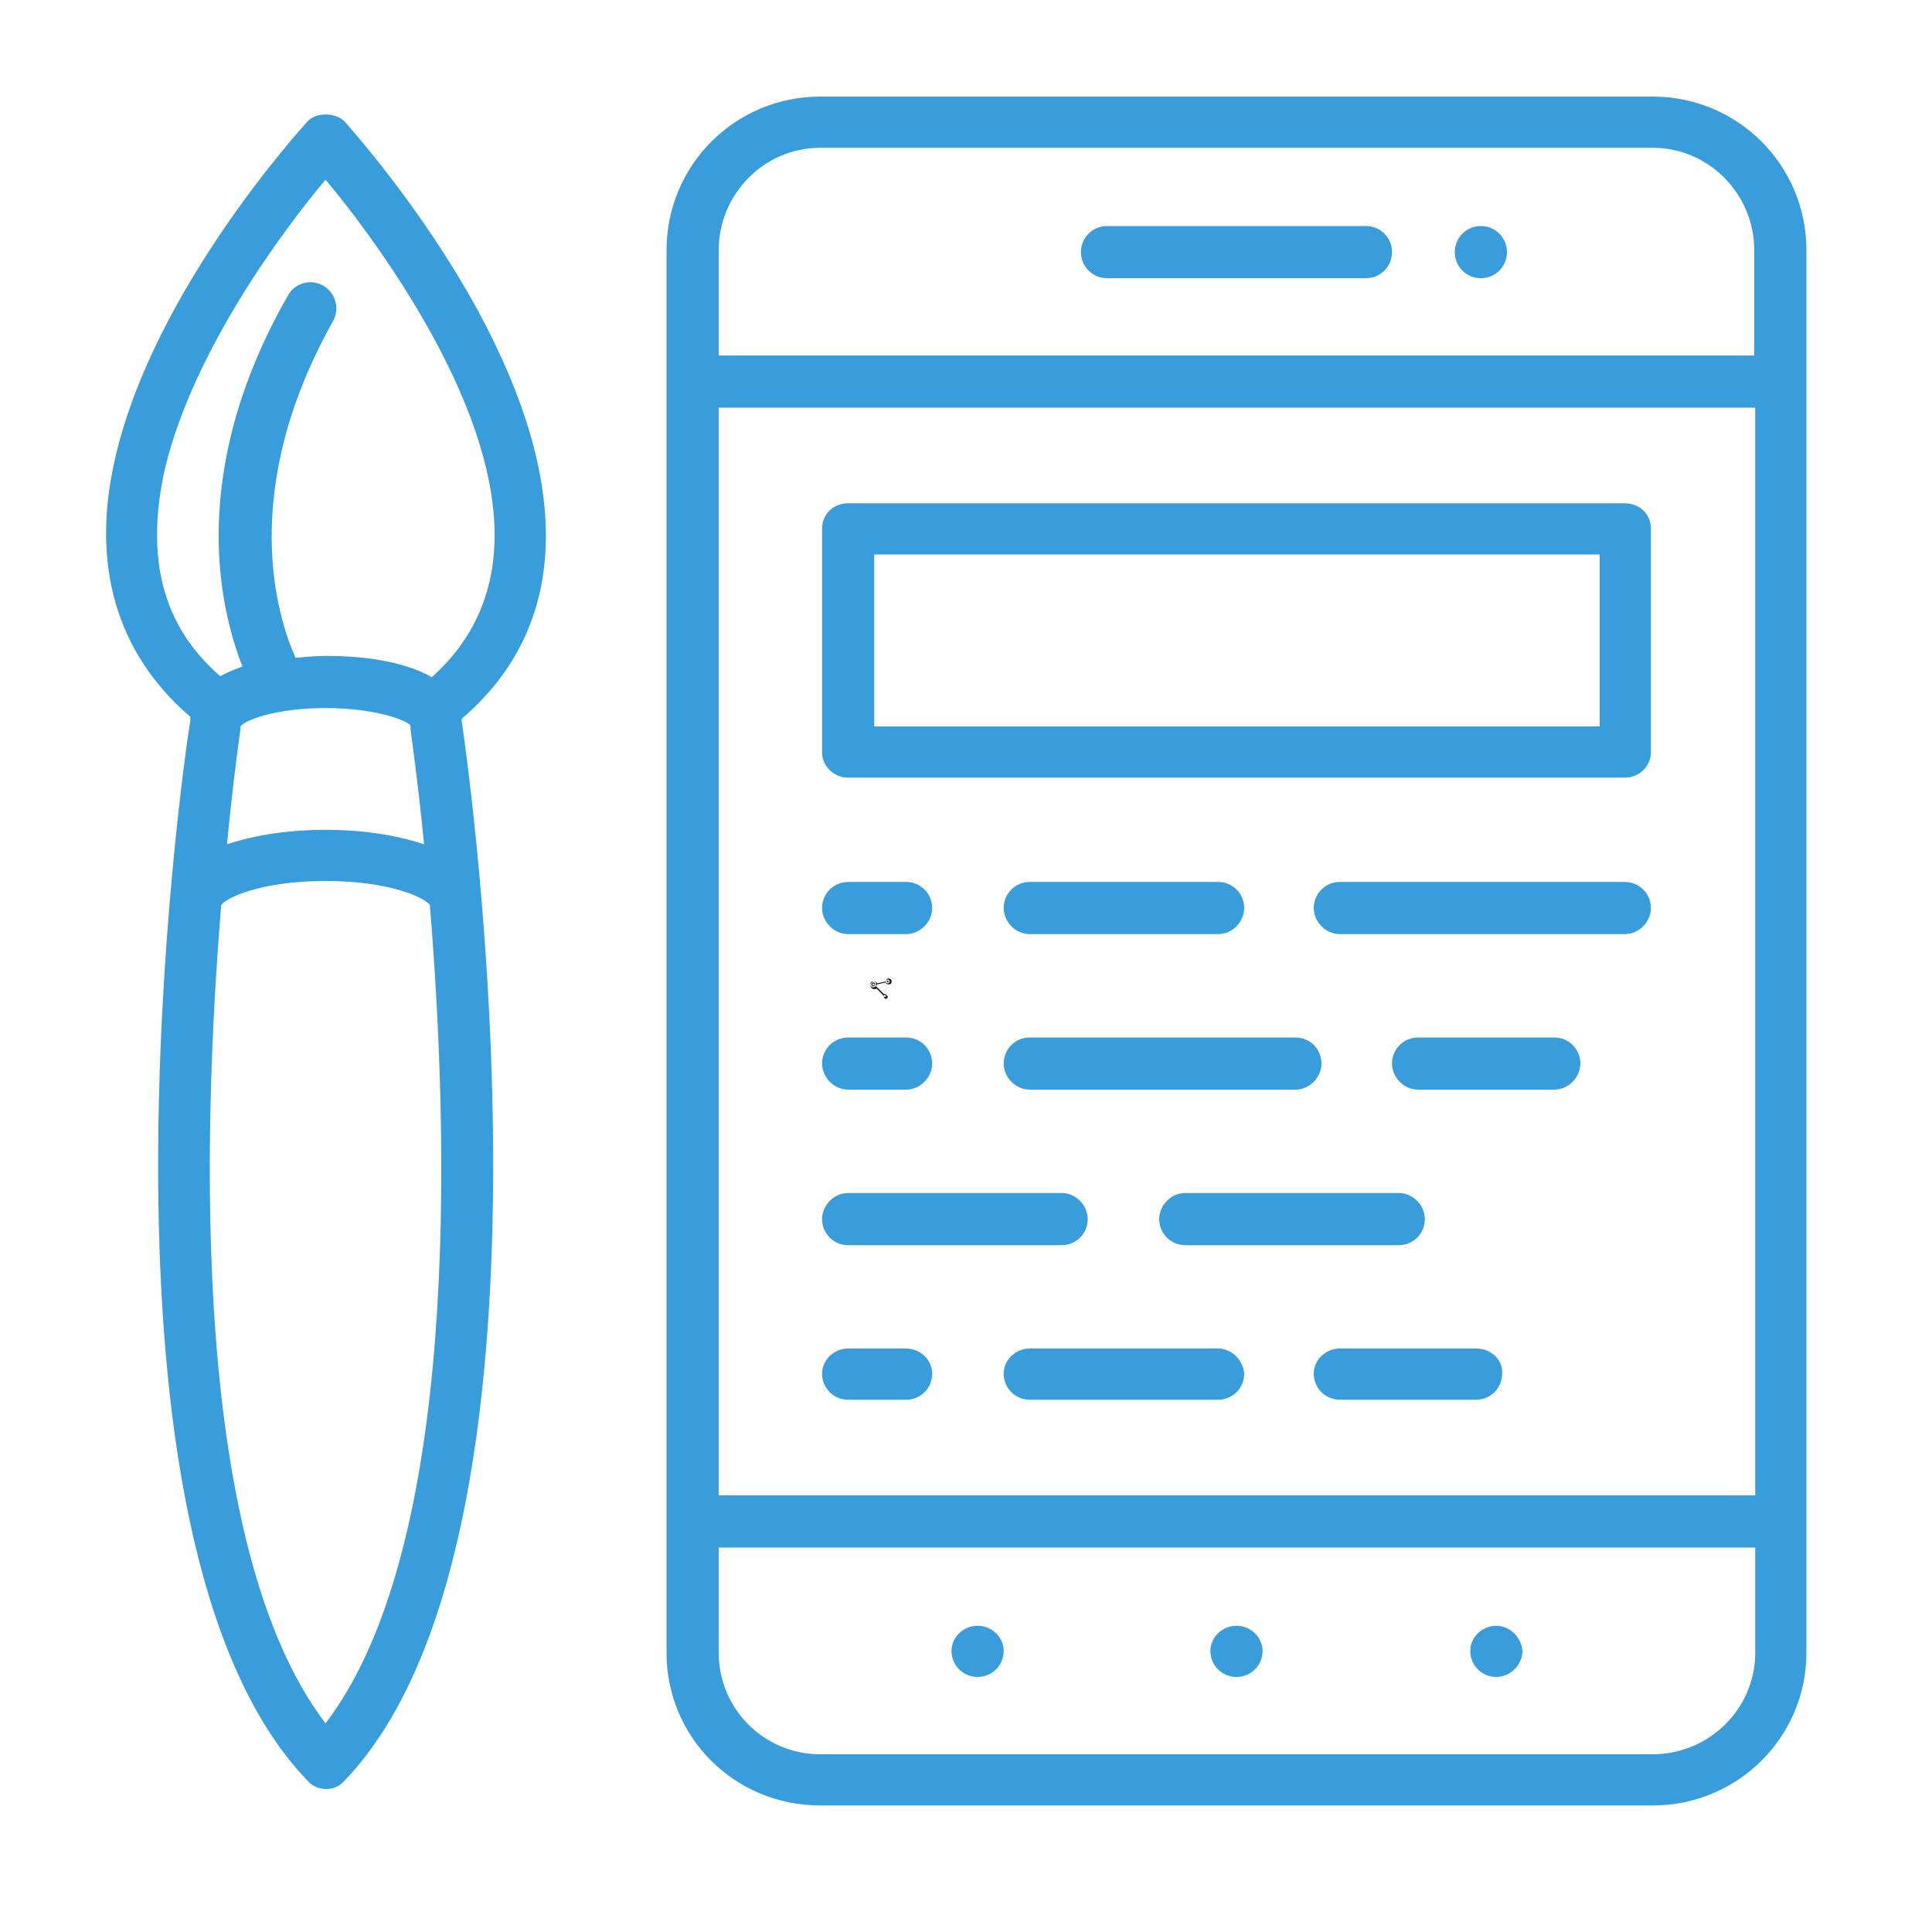 <?xml version="1.0" encoding="utf-8"?>
<!-- Generator: Adobe Illustrator 19.0.0, SVG Export Plug-In . SVG Version: 6.00 Build 0)  -->
<svg version="1.1" id="Layer_1" xmlns="http://www.w3.org/2000/svg" xmlns:xlink="http://www.w3.org/1999/xlink" x="0px" y="0px"
	 viewBox="0 0 200 200" style="enable-background:new 0 0 200 200;" xml:space="preserve">
<style type="text/css">
	.st0{fill:#399DDB;}
	.st1{fill:#1A171B;}
</style>
<g id="XMLID_28_">
	<g id="XMLID_71_">
		<path id="XMLID_72_" class="st0" d="M171.1,10H84.9C76.1,10,69,17.1,69,25.9v13.6v118v13.6c0,8.8,7.1,15.8,15.9,15.8h86.2
			c8.8,0,15.9-7.1,15.9-15.8v-13.6v-118V25.9C187,17.1,179.9,10,171.1,10z M84.9,15.3h86.2c5.8,0,10.5,4.8,10.5,10.6v10.9H74.4V25.9
			C74.4,20.1,79.1,15.3,84.9,15.3z M181.7,154.8H74.4V42.2h107.3V154.8z M171.1,181.6H84.9c-5.8,0-10.5-4.7-10.5-10.5v-10.9h107.3
			v10.9C181.7,176.9,176.9,181.6,171.1,181.6z"/>
	</g>
	<g id="XMLID_69_">
		<path id="XMLID_22_" class="st0" d="M114.6,28.8h26.8c1.5,0,2.7-1.2,2.7-2.7c0-1.5-1.2-2.7-2.7-2.7h-26.8c-1.5,0-2.7,1.2-2.7,2.7
			C111.9,27.6,113.1,28.8,114.6,28.8z"/>
	</g>
	<g id="XMLID_67_">
		<path id="XMLID_21_" class="st0" d="M101.2,168.3c-1.5,0-2.7,1.2-2.7,2.6c0,1.5,1.2,2.7,2.7,2.7c1.5,0,2.7-1.2,2.7-2.7
			C103.9,169.5,102.7,168.3,101.2,168.3z"/>
	</g>
	<g id="XMLID_65_">
		<path id="XMLID_20_" class="st0" d="M154.9,168.3c-1.5,0-2.7,1.2-2.7,2.6c0,1.5,1.2,2.7,2.7,2.7c1.4,0,2.7-1.2,2.7-2.7
			C157.5,169.5,156.3,168.3,154.9,168.3z"/>
	</g>
	<g id="XMLID_63_">
		<path id="XMLID_19_" class="st0" d="M128,168.3c-1.5,0-2.7,1.2-2.7,2.6c0,1.5,1.2,2.7,2.7,2.7c1.5,0,2.7-1.2,2.7-2.7
			C130.7,169.5,129.5,168.3,128,168.3z"/>
	</g>
	<g id="XMLID_61_">
		<path id="XMLID_18_" class="st0" d="M153.3,28.8c1.5,0,2.7-1.2,2.7-2.7c0-1.5-1.2-2.7-2.7-2.7c-1.5,0-2.7,1.2-2.7,2.7
			C150.6,27.6,151.8,28.8,153.3,28.8z"/>
	</g>
	<g id="XMLID_55_">
		<path id="XMLID_56_" class="st0" d="M49.5,32.2C43.5,21.2,36,13,35.7,12.6c-1-1-3-1-3.9,0c-0.6,0.7-15.7,17.2-19.8,34.5
			c-2.7,11.2,0,20.5,7.7,27.1c0,0.2,0,0.2,0,0.4C18.8,80,7.7,159.2,31.8,184.3c0.5,0.6,1.2,0.9,2,0.9c0.7,0,1.4-0.3,1.9-0.9
			C59.7,159.2,48.6,80,47.8,74.7c0-0.2,0-0.2,0-0.3C58.8,65,59.4,50.5,49.5,32.2z M17.1,48.4c3-12.3,12.4-24.8,16.6-29.8
			c2.6,3.1,7.2,9.1,11.1,16.2c8.6,15.8,8.5,27.6-0.1,35.3c-2.8-1.6-6.9-2.2-10.9-2.2c-1.1,0-2.2,0.1-3.2,0.2
			c-1.9-4.2-6-17.3,3.9-34.9c0.7-1.3,0.2-2.9-1-3.6c-1.3-0.8-3-0.3-3.7,1C19.4,48.8,22.7,62.9,25.1,69c-0.8,0.3-1.6,0.6-2.3,1
			C16.8,64.8,15,57.7,17.1,48.4z M24.9,75.4c0-0.2,0-0.1,0-0.2c0.4-0.6,3.5-1.9,8.8-1.9c5.3,0,8.4,1.3,8.8,1.8c0,0.1,0,0.2,0,0.4
			c0,0.2,0.7,4.8,1.4,11.9c-3-1-6.6-1.5-10.2-1.5c-3.6,0-7.2,0.5-10.2,1.5C24.2,80.1,24.9,75.5,24.9,75.4z M33.7,178.4
			c-13.9-18.2-12.8-60.3-10.8-84.7c0.4-0.7,4-2.5,10.8-2.5s10.4,1.8,10.8,2.5C46.5,118.1,47.6,160.2,33.7,178.4z"/>
	</g>
	<g id="XMLID_51_">
		<path id="XMLID_52_" class="st0" d="M87.8,80.5h80.4c1.5,0,2.7-1.2,2.7-2.6V54.7c0-1.5-1.2-2.6-2.7-2.6H87.8
			c-1.5,0-2.7,1.1-2.7,2.6v23.2C85.1,79.3,86.3,80.5,87.8,80.5z M90.5,57.4h75.1v17.8H90.5V57.4z"/>
	</g>
	<g id="XMLID_49_">
		<path id="XMLID_11_" class="st0" d="M87.8,96.7h6c1.5,0,2.7-1.3,2.7-2.7c0-1.5-1.2-2.7-2.7-2.7h-6c-1.5,0-2.7,1.2-2.7,2.7
			C85.1,95.4,86.3,96.7,87.8,96.7z"/>
	</g>
	<g id="XMLID_47_">
		<path id="XMLID_10_" class="st0" d="M106.6,96.7h19.5c1.5,0,2.7-1.3,2.7-2.7c0-1.5-1.2-2.7-2.7-2.7h-19.5c-1.5,0-2.7,1.2-2.7,2.7
			C103.9,95.4,105.1,96.7,106.6,96.7z"/>
	</g>
	<g id="XMLID_45_">
		<path id="XMLID_9_" class="st0" d="M106.6,112.8h27.5c1.5,0,2.7-1.3,2.7-2.7c0-1.5-1.2-2.7-2.7-2.7h-27.5c-1.5,0-2.7,1.2-2.7,2.7
			C103.9,111.5,105.1,112.8,106.6,112.8z"/>
	</g>
	<g id="XMLID_43_">
		<path id="XMLID_8_" class="st0" d="M126.1,139.6h-19.5c-1.5,0-2.7,1.2-2.7,2.6c0,1.5,1.2,2.7,2.7,2.7h19.5c1.5,0,2.7-1.2,2.7-2.7
			C128.7,140.8,127.5,139.6,126.1,139.6z"/>
	</g>
	<g id="XMLID_41_">
		<path id="XMLID_7_" class="st0" d="M152.8,139.6h-14.1c-1.5,0-2.7,1.2-2.7,2.6c0,1.5,1.2,2.7,2.7,2.7h14.1c1.5,0,2.7-1.2,2.7-2.7
			C155.6,140.8,154.4,139.6,152.8,139.6z"/>
	</g>
	<g id="XMLID_39_">
		<path id="XMLID_6_" class="st0" d="M160.9,107.4h-14.1c-1.5,0-2.7,1.2-2.7,2.7c0,1.4,1.2,2.7,2.7,2.7h14.1c1.5,0,2.7-1.3,2.7-2.7
			C163.6,108.6,162.4,107.4,160.9,107.4z"/>
	</g>
	<g id="XMLID_37_">
		<path id="XMLID_5_" class="st0" d="M168.2,91.3h-29.5c-1.5,0-2.7,1.2-2.7,2.7c0,1.4,1.2,2.7,2.7,2.7h29.5c1.5,0,2.7-1.3,2.7-2.7
			C170.9,92.5,169.7,91.3,168.2,91.3z"/>
	</g>
	<g id="XMLID_35_">
		<path id="XMLID_4_" class="st0" d="M87.8,112.8h6c1.5,0,2.7-1.3,2.7-2.7c0-1.5-1.2-2.7-2.7-2.7h-6c-1.5,0-2.7,1.2-2.7,2.7
			C85.1,111.5,86.3,112.8,87.8,112.8z"/>
	</g>
	<g id="XMLID_33_">
		<path id="XMLID_3_" class="st0" d="M87.8,128.9h22.1c1.5,0,2.7-1.2,2.7-2.7c0-1.4-1.2-2.7-2.7-2.7H87.8c-1.5,0-2.7,1.3-2.7,2.7
			C85.1,127.7,86.3,128.9,87.8,128.9z"/>
	</g>
	<g id="XMLID_31_">
		<path id="XMLID_2_" class="st0" d="M122.7,128.9h22.1c1.5,0,2.7-1.2,2.7-2.7c0-1.4-1.2-2.7-2.7-2.7h-22.1c-1.5,0-2.7,1.3-2.7,2.7
			C120,127.7,121.2,128.9,122.7,128.9z"/>
	</g>
	<g id="XMLID_29_">
		<path id="XMLID_1_" class="st0" d="M87.8,144.9h6c1.5,0,2.7-1.2,2.7-2.7c0-1.4-1.2-2.6-2.7-2.6h-6c-1.5,0-2.7,1.2-2.7,2.6
			C85.1,143.7,86.3,144.9,87.8,144.9z"/>
	</g>
</g>
<g>
	<g>
		<path class="st1" d="M90.6,101.5C90.6,101.5,90.6,101.5,90.6,101.5C90.6,101.5,90.6,101.5,90.6,101.5
			C90.6,101.4,90.6,101.4,90.6,101.5C90.6,101.5,90.6,101.5,90.6,101.5C90.6,101.5,90.6,101.5,90.6,101.5z"/>
	</g>
	<g>
		<path class="st1" d="M90.9,101.3C90.9,101.3,90.9,101.3,90.9,101.3C90.9,101.3,90.9,101.3,90.9,101.3
			C90.9,101.3,90.9,101.3,90.9,101.3L90.9,101.3C90.9,101.3,90.9,101.3,90.9,101.3C90.9,101.3,90.9,101.3,90.9,101.3z"/>
	</g>
	<g>
		<path class="st1" d="M91,103.1C91,103.1,90.9,103.1,91,103.1C90.9,103.1,90.9,103.1,91,103.1C91,103.1,91,103.1,91,103.1
			C91,103.1,91,103.1,91,103.1C91,103.1,91,103.1,91,103.1z"/>
	</g>
	<g>
		<path class="st1" d="M91.2,101.3C91.2,101.3,91.2,101.3,91.2,101.3L91.2,101.3C91.2,101.3,91.2,101.2,91.2,101.3
			C91.2,101.2,91.2,101.2,91.2,101.3C91.2,101.2,91.2,101.2,91.2,101.3L91.2,101.3C91.2,101.2,91.2,101.2,91.2,101.3
			C91.2,101.2,91.2,101.2,91.2,101.3C91.2,101.2,91.2,101.2,91.2,101.3C91.2,101.3,91.2,101.3,91.2,101.3z"/>
	</g>
	<g>
		<path class="st1" d="M90.4,102.7C90.4,102.7,90.4,102.7,90.4,102.7C90.4,102.7,90.4,102.7,90.4,102.7
			C90.5,102.7,90.5,102.7,90.4,102.7C90.5,102.7,90.5,102.7,90.4,102.7C90.5,102.7,90.4,102.7,90.4,102.7z"/>
	</g>
	<g>
		<path class="st1" d="M90.3,102.4C90.3,102.4,90.3,102.4,90.3,102.4C90.3,102.4,90.3,102.4,90.3,102.4
			C90.3,102.4,90.3,102.4,90.3,102.4C90.3,102.4,90.4,102.4,90.3,102.4C90.4,102.4,90.3,102.4,90.3,102.4z"/>
	</g>
	<g>
		<path class="st1" d="M90.6,102.9C90.6,102.9,90.6,103,90.6,102.9C90.7,103,90.7,103,90.6,102.9C90.7,103,90.7,103,90.6,102.9
			C90.7,102.9,90.7,102.9,90.6,102.9C90.7,102.9,90.7,102.9,90.6,102.9z"/>
	</g>
	<g>
		<path class="st1" d="M92.1,102.6C92.1,102.6,92.1,102.6,92.1,102.6C92.1,102.6,92.1,102.6,92.1,102.6
			C92.1,102.7,92.1,102.7,92.1,102.6C92.1,102.7,92.1,102.6,92.1,102.6C92.1,102.6,92.1,102.6,92.1,102.6z"/>
	</g>
	<g>
		<path class="st1" d="M92.2,102C92.2,102,92.2,102,92.2,102C92.2,101.9,92.2,101.9,92.2,102C92.2,101.9,92.2,102,92.2,102
			C92.2,102,92.2,102,92.2,102C92.2,102,92.2,102,92.2,102z"/>
	</g>
	<g>
		<path class="st1" d="M92.2,102.3C92.2,102.3,92.2,102.3,92.2,102.3C92.2,102.3,92.2,102.3,92.2,102.3
			C92.2,102.3,92.2,102.3,92.2,102.3C92.2,102.3,92.2,102.3,92.2,102.3C92.2,102.3,92.2,102.3,92.2,102.3z"/>
	</g>
	<g>
		<path class="st1" d="M91.9,102.9L91.9,102.9C91.9,102.9,91.9,102.9,91.9,102.9C91.9,102.9,91.9,102.9,91.9,102.9
			C91.9,102.9,91.9,102.9,91.9,102.9C91.9,102.9,91.9,102.9,91.9,102.9C91.9,102.8,91.9,102.8,91.9,102.9z"/>
	</g>
	<g>
		<path class="st1" d="M91.5,101.3C91.5,101.3,91.5,101.3,91.5,101.3C91.6,101.3,91.6,101.3,91.5,101.3
			C91.6,101.3,91.6,101.2,91.5,101.3C91.5,101.2,91.5,101.2,91.5,101.3C91.5,101.3,91.5,101.3,91.5,101.3z"/>
	</g>
	<g>
		<path class="st1" d="M91.3,103.1C91.3,103.1,91.3,103.1,91.3,103.1C91.3,103.2,91.3,103.2,91.3,103.1
			C91.3,103.2,91.3,103.2,91.3,103.1C91.3,103.2,91.3,103.2,91.3,103.1C91.3,103.1,91.3,103.1,91.3,103.1z"/>
	</g>
	<g>
		<path class="st1" d="M90.4,101.7c-0.1,0-0.2,0.1-0.2,0.2s0.1,0.2,0.2,0.2c0.1,0,0.2-0.1,0.2-0.2S90.5,101.7,90.4,101.7z M90.4,102
			c-0.1,0-0.1-0.1-0.1-0.1c0-0.1,0.1-0.1,0.1-0.1c0.1,0,0.1,0.1,0.1,0.1C90.6,102,90.5,102,90.4,102z"/>
	</g>
	<g>
		<path class="st1" d="M91.9,101.7c0.1,0,0.1-0.1,0.1-0.1s-0.1-0.1-0.1-0.1c-0.1,0-0.1,0.1-0.1,0.1S91.9,101.7,91.9,101.7z
			 M91.9,101.5C92,101.5,92,101.5,91.9,101.5C92,101.6,92,101.6,91.9,101.5C91.9,101.6,91.9,101.6,91.9,101.5
			C91.9,101.5,91.9,101.5,91.9,101.5z"/>
	</g>
	<g>
		<path class="st1" d="M91.6,102.9c0,0-0.1,0-0.1,0l-0.8-0.8c0-0.1,0.1-0.1,0.1-0.2c0,0,0,0,0,0l0.9-0.2c0,0.1,0.1,0.2,0.3,0.2
			c0.2,0,0.3-0.1,0.3-0.3c0-0.2-0.1-0.3-0.3-0.3c-0.2,0-0.3,0.1-0.3,0.3c0,0,0,0,0,0l-0.9,0.2c0-0.1-0.2-0.2-0.3-0.2
			c-0.2,0-0.4,0.2-0.4,0.4c0,0.2,0.2,0.4,0.4,0.4c0.1,0,0.2,0,0.2-0.1l0.8,0.8c0,0,0,0.1,0,0.1c0,0.1,0.1,0.2,0.2,0.2
			c0.1,0,0.2-0.1,0.2-0.2S91.7,102.9,91.6,102.9z M91.9,101.4c0.1,0,0.2,0.1,0.2,0.2c0,0.1-0.1,0.2-0.2,0.2c-0.1,0-0.2-0.1-0.2-0.2
			C91.7,101.5,91.8,101.4,91.9,101.4z M90.4,102.2c-0.2,0-0.3-0.1-0.3-0.3c0-0.2,0.1-0.3,0.3-0.3c0.2,0,0.3,0.1,0.3,0.3
			C90.7,102.1,90.6,102.2,90.4,102.2z M91.6,103.2c-0.1,0-0.1-0.1-0.1-0.1c0-0.1,0.1-0.1,0.1-0.1c0.1,0,0.1,0.1,0.1,0.1
			C91.8,103.1,91.7,103.2,91.6,103.2z"/>
	</g>
	<g>
		<circle class="st1" cx="91.6" cy="103.1" r="0"/>
	</g>
</g>
</svg>
